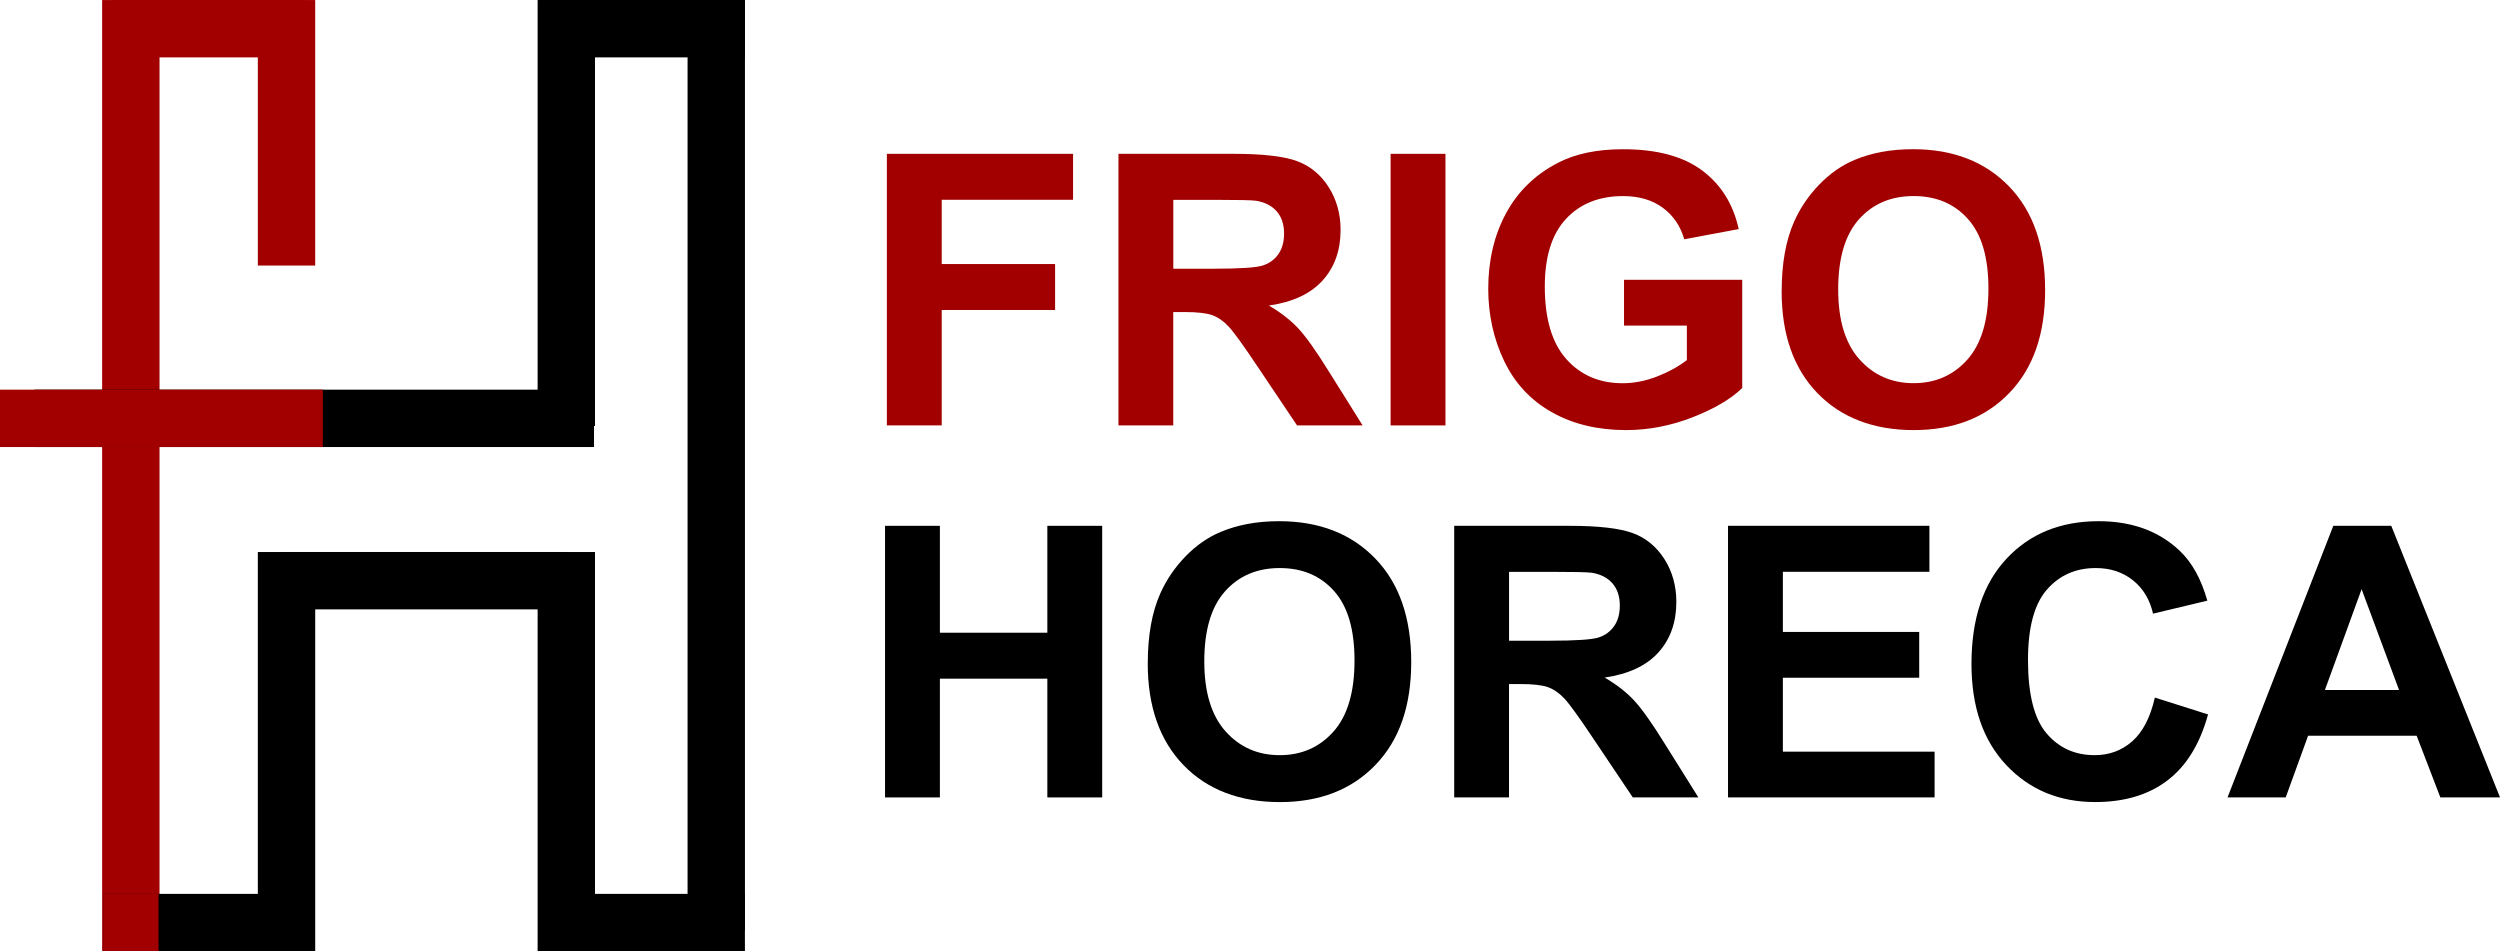 <?xml version="1.0" encoding="UTF-8"?><svg id="Calque_4" xmlns="http://www.w3.org/2000/svg" viewBox="0 0 631.72 240.37"><line id="Ligne_1" x1="33.06" y1=".01" x2="33.06" y2="240.36" style="fill:none; stroke:#a20000; stroke-width:14.5px;"/><line id="Ligne_2" x1="28.48" y1="7.25" x2="77.22" y2="7.25" style="fill:none; stroke:#a20000; stroke-width:14.5px;"/><line id="Ligne_3" x1="72.4" y1="67.1" x2="72.4" y2=".01" style="fill:none; stroke:#a20000; stroke-width:14.5px;"/><line id="Ligne_4" x1="8.69" y1="105.71" x2="150.1" y2="105.71" style="fill:none; stroke:#000; stroke-width:14.5px;"/><line id="Ligne_5" x1="143.1" y1="107.64" x2="143.1" y2=".01" style="fill:none; stroke:#000; stroke-width:14.5px;"/><line id="Ligne_6" x1="180.99" y1=".01" x2="180.99" y2="235.05" style="fill:none; stroke:#000; stroke-width:14.5px;"/><line id="Ligne_7" x1="136.1" y1="233.12" x2="188.23" y2="233.12" style="fill:none; stroke:#000; stroke-width:14.5px;"/><line id="Ligne_9" x1="72.4" y1="139.49" x2="72.4" y2="240.36" style="fill:none; stroke:#000; stroke-width:14.5px;"/><line id="Ligne_10" x1="70.95" y1="146.73" x2="143.34" y2="146.73" style="fill:none; stroke:#000; stroke-width:14.5px;"/><line id="Ligne_11" y1="105.71" x2="81.57" y2="105.71" style="fill:none; stroke:#a20000; stroke-width:14.5px;"/><line id="Ligne_12" x1="143.1" y1="240.36" x2="143.1" y2="139.49" style="fill:none; stroke:#000; stroke-width:14.5px;"/><line id="Ligne_13" x1="26.06" y1="233.12" x2="79.39" y2="233.12" style="fill:none; stroke:#000; stroke-width:14.5px;"/><line id="Ligne_14" x1="26.06" y1="233.12" x2="40.06" y2="233.12" style="fill:none; stroke:#a20000; stroke-width:14.5px;"/><line id="Ligne_15" x1="136.1" y1="7.25" x2="188.23" y2="7.25" style="fill:none; stroke:#000; stroke-width:14.5px;"/><path d="m224.1,107.5V38.87h47.05v11.61h-33.19v16.24h28.65v11.61h-28.65v29.16h-13.86Z" style="fill:#a20000;"/><path d="m282.62,107.5V38.87h29.16c7.33,0,12.66.62,15.99,1.85,3.32,1.23,5.98,3.43,7.98,6.58,2,3.15,3,6.76,3,10.81,0,5.15-1.51,9.4-4.54,12.76-3.03,3.36-7.55,5.47-13.58,6.34,3,1.75,5.47,3.67,7.42,5.76,1.95,2.09,4.58,5.8,7.89,11.14l8.38,13.39h-16.57l-10.02-14.93c-3.56-5.34-5.99-8.7-7.3-10.09-1.31-1.39-2.7-2.34-4.17-2.86-1.47-.51-3.79-.77-6.98-.77h-2.81v28.65h-13.86Zm13.86-39.6h10.25c6.65,0,10.8-.28,12.45-.84,1.65-.56,2.95-1.53,3.89-2.9.94-1.37,1.4-3.09,1.4-5.15,0-2.31-.62-4.17-1.85-5.59-1.23-1.42-2.97-2.32-5.22-2.69-1.12-.16-4.49-.23-10.11-.23h-10.81v17.41Z" style="fill:#a20000;"/><path d="m351.39,107.5V38.87h13.86v68.63h-13.86Z" style="fill:#a20000;"/><path d="m410.37,82.27v-11.56h29.87v27.34c-2.9,2.81-7.11,5.28-12.62,7.42-5.51,2.14-11.09,3.21-16.73,3.21-7.18,0-13.44-1.51-18.77-4.52-5.34-3.01-9.35-7.32-12.03-12.92-2.68-5.6-4.03-11.7-4.03-18.28,0-7.15,1.5-13.5,4.49-19.05,3-5.55,7.38-9.81,13.15-12.78,4.4-2.28,9.88-3.42,16.43-3.42,8.52,0,15.18,1.79,19.97,5.36,4.79,3.57,7.87,8.51,9.25,14.82l-13.76,2.57c-.97-3.37-2.79-6.03-5.45-7.98-2.67-1.95-6-2.93-9.99-2.93-6.06,0-10.87,1.92-14.44,5.76-3.57,3.84-5.36,9.53-5.36,17.09,0,8.15,1.81,14.26,5.43,18.33,3.62,4.07,8.36,6.11,14.23,6.11,2.9,0,5.81-.57,8.73-1.71,2.92-1.14,5.42-2.52,7.51-4.14v-8.71h-15.87Z" style="fill:#a20000;"/><path d="m450.21,73.61c0-6.99,1.04-12.86,3.14-17.6,1.56-3.5,3.69-6.63,6.39-9.41,2.7-2.78,5.66-4.84,8.87-6.18,4.28-1.81,9.21-2.72,14.79-2.72,10.11,0,18.2,3.14,24.27,9.41,6.07,6.27,9.11,15,9.11,26.17s-3.01,19.75-9.04,26.01c-6.02,6.26-14.08,9.39-24.16,9.39s-18.32-3.11-24.34-9.34c-6.02-6.23-9.04-14.8-9.04-25.72Zm14.28-.47c0,7.77,1.79,13.66,5.38,17.67,3.59,4.01,8.15,6.01,13.67,6.01s10.06-1.99,13.6-5.97c3.54-3.98,5.31-9.95,5.31-17.91s-1.72-13.73-5.17-17.6c-3.45-3.87-8.03-5.8-13.74-5.8s-10.31,1.96-13.81,5.88c-3.5,3.92-5.24,9.82-5.24,17.72Z" style="fill:#a20000;"/><path d="m223.64,201.5v-68.63h13.86v27.01h27.15v-27.01h13.86v68.63h-13.86v-30.01h-27.15v30.01h-13.86Z"/><path d="m290.03,167.61c0-6.99,1.04-12.86,3.14-17.6,1.56-3.5,3.69-6.63,6.39-9.41,2.7-2.78,5.66-4.84,8.87-6.18,4.28-1.81,9.21-2.72,14.79-2.72,10.11,0,18.2,3.14,24.27,9.41,6.07,6.27,9.11,15,9.11,26.17s-3.01,19.75-9.04,26.01c-6.02,6.26-14.08,9.39-24.16,9.39s-18.32-3.11-24.34-9.34c-6.02-6.23-9.04-14.8-9.04-25.72Zm14.28-.47c0,7.77,1.79,13.66,5.38,17.67,3.59,4.01,8.15,6.01,13.67,6.01s10.06-1.99,13.6-5.97c3.54-3.98,5.31-9.95,5.31-17.91s-1.72-13.73-5.17-17.6c-3.45-3.87-8.03-5.8-13.74-5.8s-10.31,1.96-13.81,5.88c-3.5,3.92-5.24,9.82-5.24,17.72Z"/><path d="m367.46,201.5v-68.63h29.16c7.33,0,12.66.62,15.99,1.85,3.32,1.23,5.98,3.43,7.98,6.58,2,3.15,3,6.76,3,10.81,0,5.15-1.51,9.4-4.54,12.76-3.03,3.36-7.55,5.47-13.58,6.34,3,1.75,5.47,3.67,7.42,5.76,1.95,2.09,4.58,5.8,7.89,11.14l8.38,13.39h-16.57l-10.02-14.93c-3.56-5.34-5.99-8.7-7.3-10.09-1.31-1.39-2.7-2.34-4.17-2.86-1.47-.51-3.79-.77-6.98-.77h-2.81v28.65h-13.86Zm13.86-39.6h10.25c6.65,0,10.8-.28,12.45-.84,1.65-.56,2.95-1.53,3.89-2.9.94-1.37,1.4-3.09,1.4-5.15,0-2.31-.62-4.17-1.85-5.59-1.23-1.42-2.97-2.32-5.22-2.69-1.12-.16-4.49-.23-10.11-.23h-10.81v17.41Z"/><path d="m436.65,201.5v-68.63h50.89v11.61h-37.03v15.21h34.45v11.56h-34.45v18.68h38.34v11.56h-52.2Z"/><path d="m544.51,176.27l13.44,4.26c-2.06,7.49-5.49,13.05-10.28,16.69-4.79,3.64-10.87,5.45-18.23,5.45-9.11,0-16.6-3.11-22.47-9.34-5.87-6.23-8.8-14.74-8.8-25.54,0-11.42,2.95-20.29,8.85-26.61,5.9-6.32,13.65-9.48,23.27-9.48,8.39,0,15.21,2.48,20.46,7.44,3.12,2.93,5.46,7.15,7.02,12.64l-13.72,3.28c-.81-3.56-2.5-6.37-5.08-8.43s-5.7-3.09-9.39-3.09c-5.09,0-9.21,1.83-12.38,5.48-3.17,3.65-4.75,9.57-4.75,17.74,0,8.68,1.56,14.86,4.68,18.54,3.12,3.68,7.18,5.52,12.17,5.52,3.68,0,6.85-1.17,9.5-3.51,2.65-2.34,4.56-6.02,5.71-11.05Z"/><path d="m631.72,201.5h-15.07l-5.99-15.59h-27.43l-5.66,15.59h-14.7l26.73-68.63h14.65l27.48,68.63Zm-25.51-27.15l-9.46-25.47-9.27,25.47h18.73Z"/></svg>